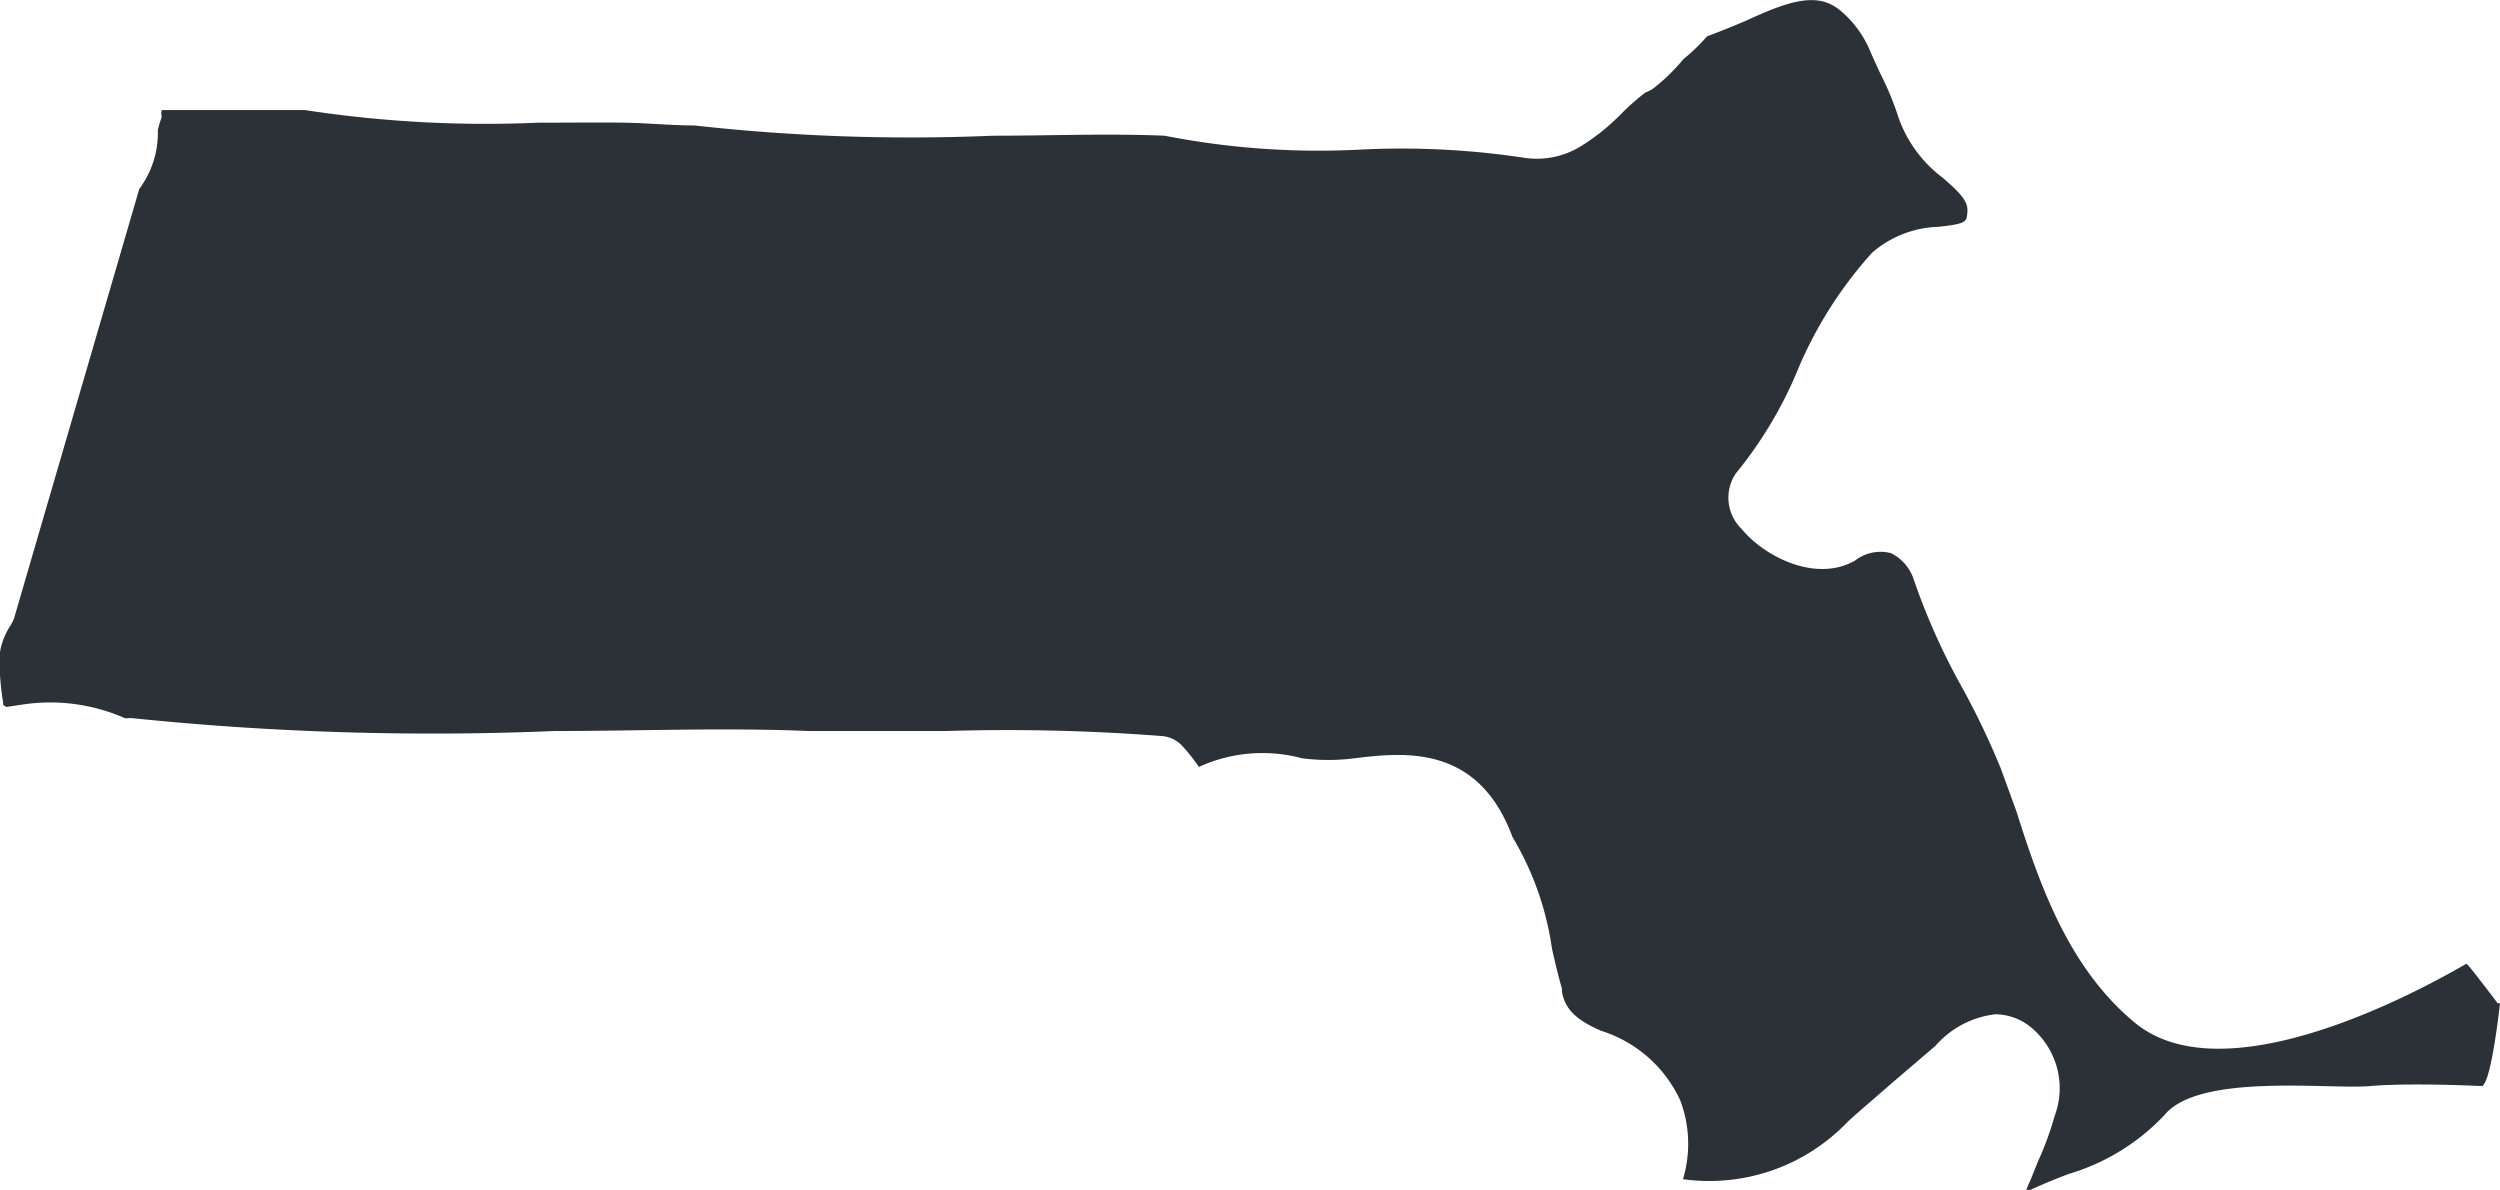 <svg xmlns="http://www.w3.org/2000/svg" viewBox="0 0 63.37 30.16"><defs><style>.cls-1{fill:#2b3137;}</style></defs><title>Asset 35</title><g id="Layer_2" data-name="Layer 2"><g id="Capa_1" data-name="Capa 1"><path class="cls-1" d="M63.37,25.43l-.06,0s-.75-1-.79-1-5.87,3.6-8.41,1.49c-1.68-1.39-2.41-3.5-3-5.36l-.39-1.07a19.52,19.52,0,0,0-1-2.09,16.76,16.76,0,0,1-1.2-2.68,1.14,1.14,0,0,0-.59-.7,1.06,1.06,0,0,0-.91.19c-1,.57-2.31-.11-2.88-.81A1.1,1.1,0,0,1,44,12a10.46,10.46,0,0,0,1.53-2.53,10.47,10.47,0,0,1,1.92-3.06,2.67,2.67,0,0,1,1.68-.66c.72-.08.72-.12.74-.38s-.16-.46-.62-.86A3.27,3.27,0,0,1,48.13,3a7.5,7.5,0,0,0-.48-1.16c-.09-.2-.18-.39-.26-.58a2.67,2.67,0,0,0-.75-1C46.08-.2,45.39,0,44.27.52c-.33.14-.67.28-1,.4a4.66,4.66,0,0,1-.6.58,4.84,4.84,0,0,1-.76.74,1,1,0,0,1-.21.11,6,6,0,0,0-.57.5,5.48,5.48,0,0,1-1,.82A2.13,2.13,0,0,1,38.64,4h0a20.81,20.81,0,0,0-4.12-.21,20.28,20.28,0,0,1-5-.35c-1.44-.06-2.92,0-4.35,0a49.44,49.44,0,0,1-7.57-.26h0c-.57,0-1.17-.06-1.76-.07s-1.48,0-2.21,0a30.2,30.2,0,0,1-5.9-.32c-.39,0-.8,0-1.2,0-.64,0-1.29,0-1.93,0l-.5,0a.39.39,0,0,0,0,.18A2.41,2.41,0,0,0,4,3.3a2.36,2.36,0,0,1-.4,1.39.86.86,0,0,1-.07.1L.36,15.66a.91.91,0,0,1-.11.22A1.74,1.74,0,0,0,0,17.11a6.84,6.84,0,0,0,.08.7v.06l.08.05.47-.07a4.7,4.7,0,0,1,2.55.36.89.89,0,0,1,.23,0,74.37,74.37,0,0,0,10.65.32c2.11,0,4.29-.09,6.44,0,1.15,0,2.34,0,3.48,0a50.73,50.73,0,0,1,5.5.13.78.78,0,0,1,.47.23,4.42,4.42,0,0,1,.44.55A3.86,3.86,0,0,1,33,19.22a5.15,5.15,0,0,0,1.34,0c1.25-.15,3.13-.36,4,2a7.59,7.59,0,0,1,1,2.83c.08.35.16.7.25,1a.24.24,0,0,1,0,.08c.07.38.27.69,1,1a3.3,3.3,0,0,1,2,1.76,3.11,3.11,0,0,1,.07,2,4.85,4.85,0,0,0,4.18-1.46c.34-.31.7-.61,1.05-.92l1.17-1a2.37,2.37,0,0,1,1.52-.8,1.45,1.45,0,0,1,.81.26,2,2,0,0,1,.69,2.32,8.08,8.08,0,0,1-.43,1.17l-.18.45c-.06.13-.1.23-.13.31.36-.17.72-.32,1.09-.46a5.49,5.49,0,0,0,2.43-1.49c.87-1.08,4.17-.65,5.21-.74s2.84,0,2.84,0C63.15,27.47,63.37,25.43,63.37,25.43Z"/></g></g></svg>
